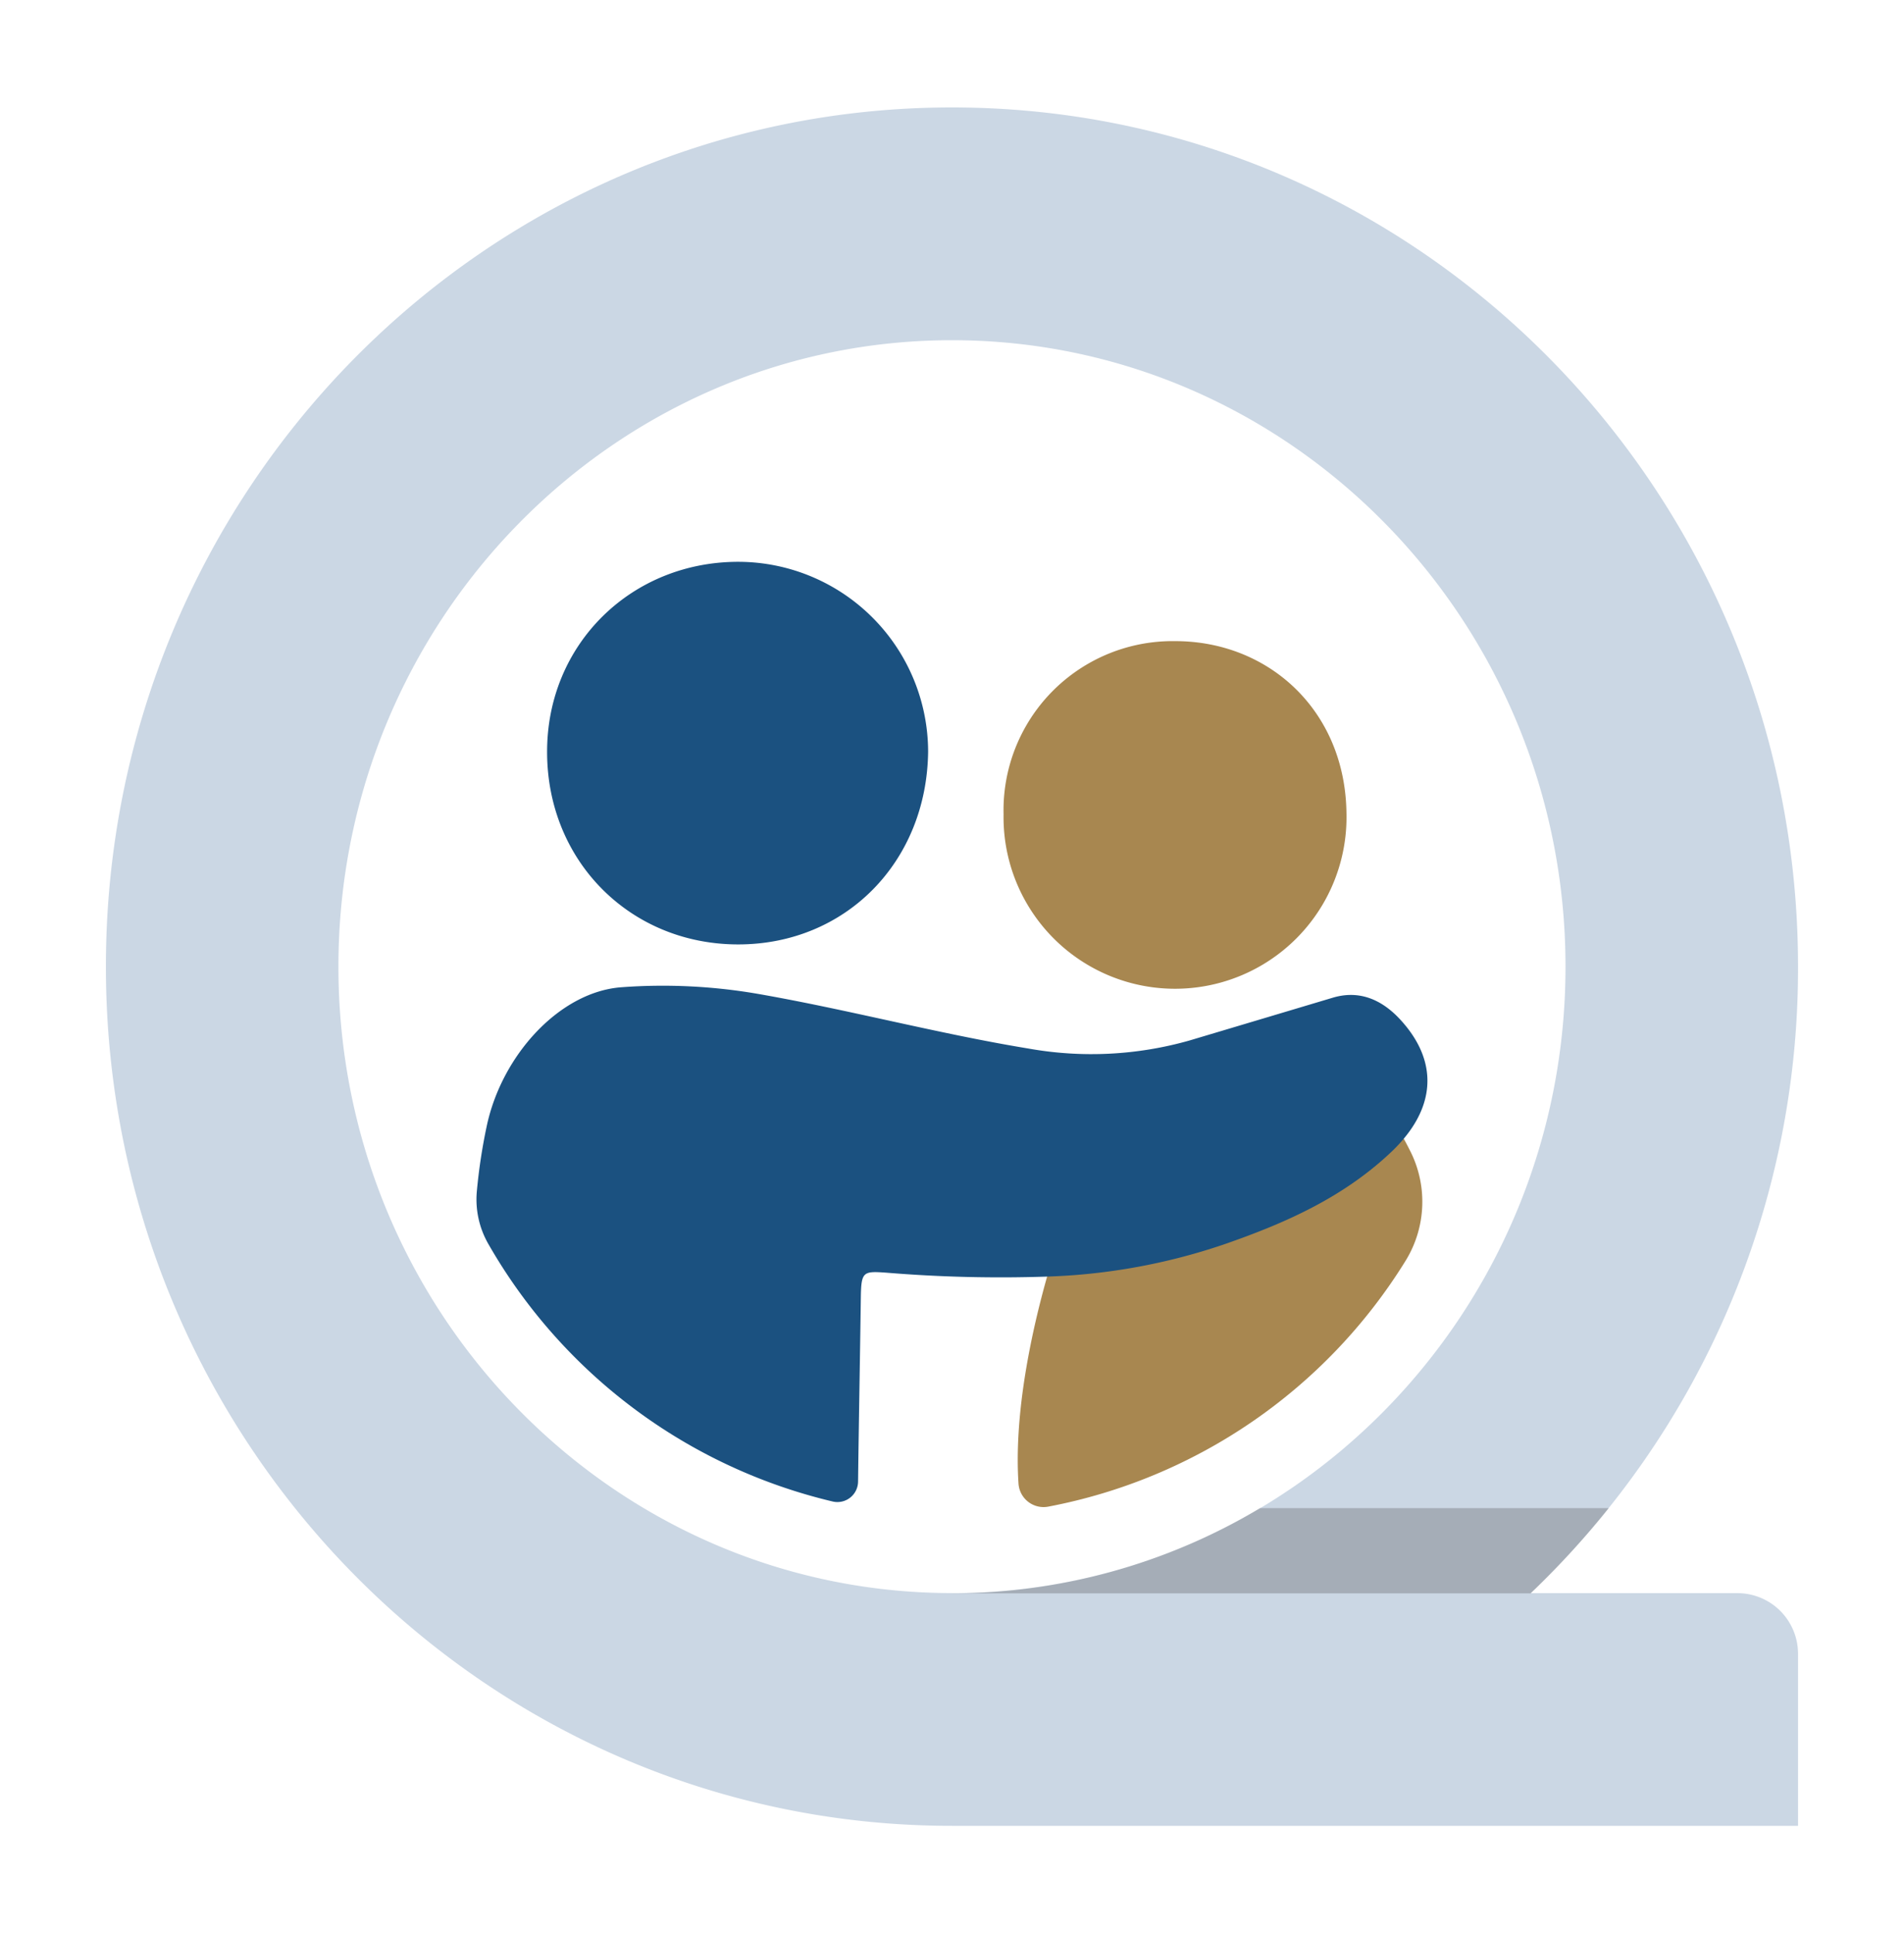 <svg xmlns="http://www.w3.org/2000/svg" viewBox="0 0 268.25 272.27"><defs><style>.\35 0cad31c-9f27-45b0-8112-1bf035f0ab4c{isolation:isolate;}.\34 6843a0e-30f7-4dfe-a77a-52a25ce4ec26,.c5ea4304-c665-46b8-8ad6-a508598ec5e8{fill:#1a5187;}.\33 0c19a90-c2c4-484e-b633-63cd58389d4a{fill:#fff;}.\31 4262404-8987-4882-9823-e86def91470c,.c5ea4304-c665-46b8-8ad6-a508598ec5e8{opacity:0.23;}.\31 4262404-8987-4882-9823-e86def91470c{fill:#231f20;mix-blend-mode:multiply;}.\37 0fcedb1-c6eb-4c19-a8c8-1f09a7a3d5b3{fill:#1b5180;}.\36 7b71e33-e502-43fd-88ac-575e9e934f89{fill:#a88750;}</style></defs><title>NAVBAR-ICON-service-palliative hospital-to-home alzheimers</title><g class="50cad31c-9f27-45b0-8112-1bf035f0ab4c"><g id="ea7bdd79-7674-4da0-9576-993a16d8d4fb" data-name="Layer 1"><path class="46843a0e-30f7-4dfe-a77a-52a25ce4ec26" d="M201.75,135.87A67.28,67.28,0,0,1,146.66,202,67.24,67.24,0,0,1,79,173.92a67.25,67.25,0,1,1,122.7-38.05Z"/><circle class="30c19a90-c2c4-484e-b633-63cd58389d4a" cx="132.58" cy="136.12" r="96"/><path class="c5ea4304-c665-46b8-8ad6-a508598ec5e8" d="M253.32,136.13c0-66.82-53.37-121-119.2-121s-119.2,54.17-119.2,121,53.37,121,119.2,121h119.2V232.9a8.54,8.54,0,0,0-8.54-8.54H215.65A121.47,121.47,0,0,0,253.32,136.13Zm-119.2,88.22c-47.66,0-86.44-39.58-86.44-88.22s38.78-88.22,86.44-88.22,86.44,39.58,86.44,88.22S181.78,224.36,134.12,224.36Z"/><path class="14262404-8987-4882-9823-e86def91470c" d="M177.51,212.39a84.56,84.56,0,0,1-43.39,12h81.53a121,121,0,0,0,11-12Z"/><path class="30c19a90-c2c4-484e-b633-63cd58389d4a" d="M207.08,154.12a3,3,0,0,0-2.25,1.39c-4.27,10-13,14.47-22.49,17.87-7.12,2.56-14.41,4.65-21.66,6.81-6.46,1.94-6.62,2-6.62,8.61,0,5.83-.07,11.66,0,17.49,0,.94,0,1.88,0,2.81s0,1.76.06,2.63c0,.09,0,.18,0,.27,26.57-7.32,47.49-28.83,54.44-56h0C208.5,155.24,207.61,154.12,207.08,154.12Zm-12.16-11.86a9.42,9.42,0,0,0-9.34-2.51c-6.72,1.84-13.45,3.62-20.19,5.41a56.53,56.53,0,0,1-22.85,1c-12.88-1.91-25.59-5-38.45-7A88.81,88.81,0,0,0,85,138.4C76.33,139,68.12,147,66,156a63.72,63.72,0,0,0-1.72,13.1,77.56,77.56,0,0,0,54.11,43.93c.09-11.73.34-23.44.53-35.16,0-3.36.32-3.4,3.64-3.19,16.07,1,32.12,1.35,47.73-3.59,8.48-2.68,16.75-5.89,23.67-11.76C200.4,153.87,200.8,147.72,194.92,142.26Z"/><path class="30c19a90-c2c4-484e-b633-63cd58389d4a" d="M127.09,104.5c-.19,15.85-11.84,27.72-27.43,27.77s-27.44-12-27.5-27.62S84.39,77,99.95,77.12C115.47,77.42,127.26,90,127.09,104.5Z"/><path class="30c19a90-c2c4-484e-b633-63cd58389d4a" d="M188.32,113.34a25.63,25.63,0,1,1-51.27.17,25.28,25.28,0,0,1,25.68-25.89C176.72,87.64,188.14,98,188.32,113.34Z"/><path class="70fcedb1-c6eb-4c19-a8c8-1f09a7a3d5b3" d="M77.08,106C77,90.72,89,79,104.24,79.12a26.78,26.78,0,0,1,26.52,26.75C130.57,121.36,119.18,133,104,133S77.13,121.3,77.08,106Z"/><path class="67b71e33-e502-43fd-88ac-575e9e934f89" d="M141.39,114.68a23.82,23.82,0,0,1,24.2-24.39c13.18,0,23.94,9.8,24.11,24.23a24.16,24.16,0,1,1-48.31.16Z"/><path class="67b71e33-e502-43fd-88ac-575e9e934f89" d="M198,177.6a75.84,75.84,0,0,1-50.33,34.58A3.54,3.54,0,0,1,143.5,209c-.68-10,1.87-21.58,4-29.13,1.38-4.9,2.57-8.11,2.57-8.11l41.16-22a92.09,92.09,0,0,1,6.56,10.63q.44.81.88,1.68A15.83,15.83,0,0,1,198,177.6Z"/><path class="70fcedb1-c6eb-4c19-a8c8-1f09a7a3d5b3" d="M197.78,160.35a20.9,20.9,0,0,1-1.79,1.9c-6.89,6.51-15.12,10.07-23.56,13a85.8,85.8,0,0,1-24.94,4.53,196.15,196.15,0,0,1-22.59-.55c-3.3-.23-3.57-.19-3.62,3.54-.12,8.63-.28,17.26-.39,25.89a2.91,2.91,0,0,1-3.55,2.8A76.11,76.11,0,0,1,68.81,175.2a12.59,12.59,0,0,1-1.63-7.42,78.35,78.35,0,0,1,1.4-9.22c2.13-10,10.3-18.91,19-19.53a78.89,78.89,0,0,1,19,.9c12.81,2.22,25.46,5.62,38.29,7.73a50.55,50.55,0,0,0,22.75-1.14c6.71-2,13.41-4,20.1-6,3.61-1.1,6.71.12,9.3,2.79C202.22,148.74,202.44,154.78,197.78,160.35Z"/></g></g></svg>